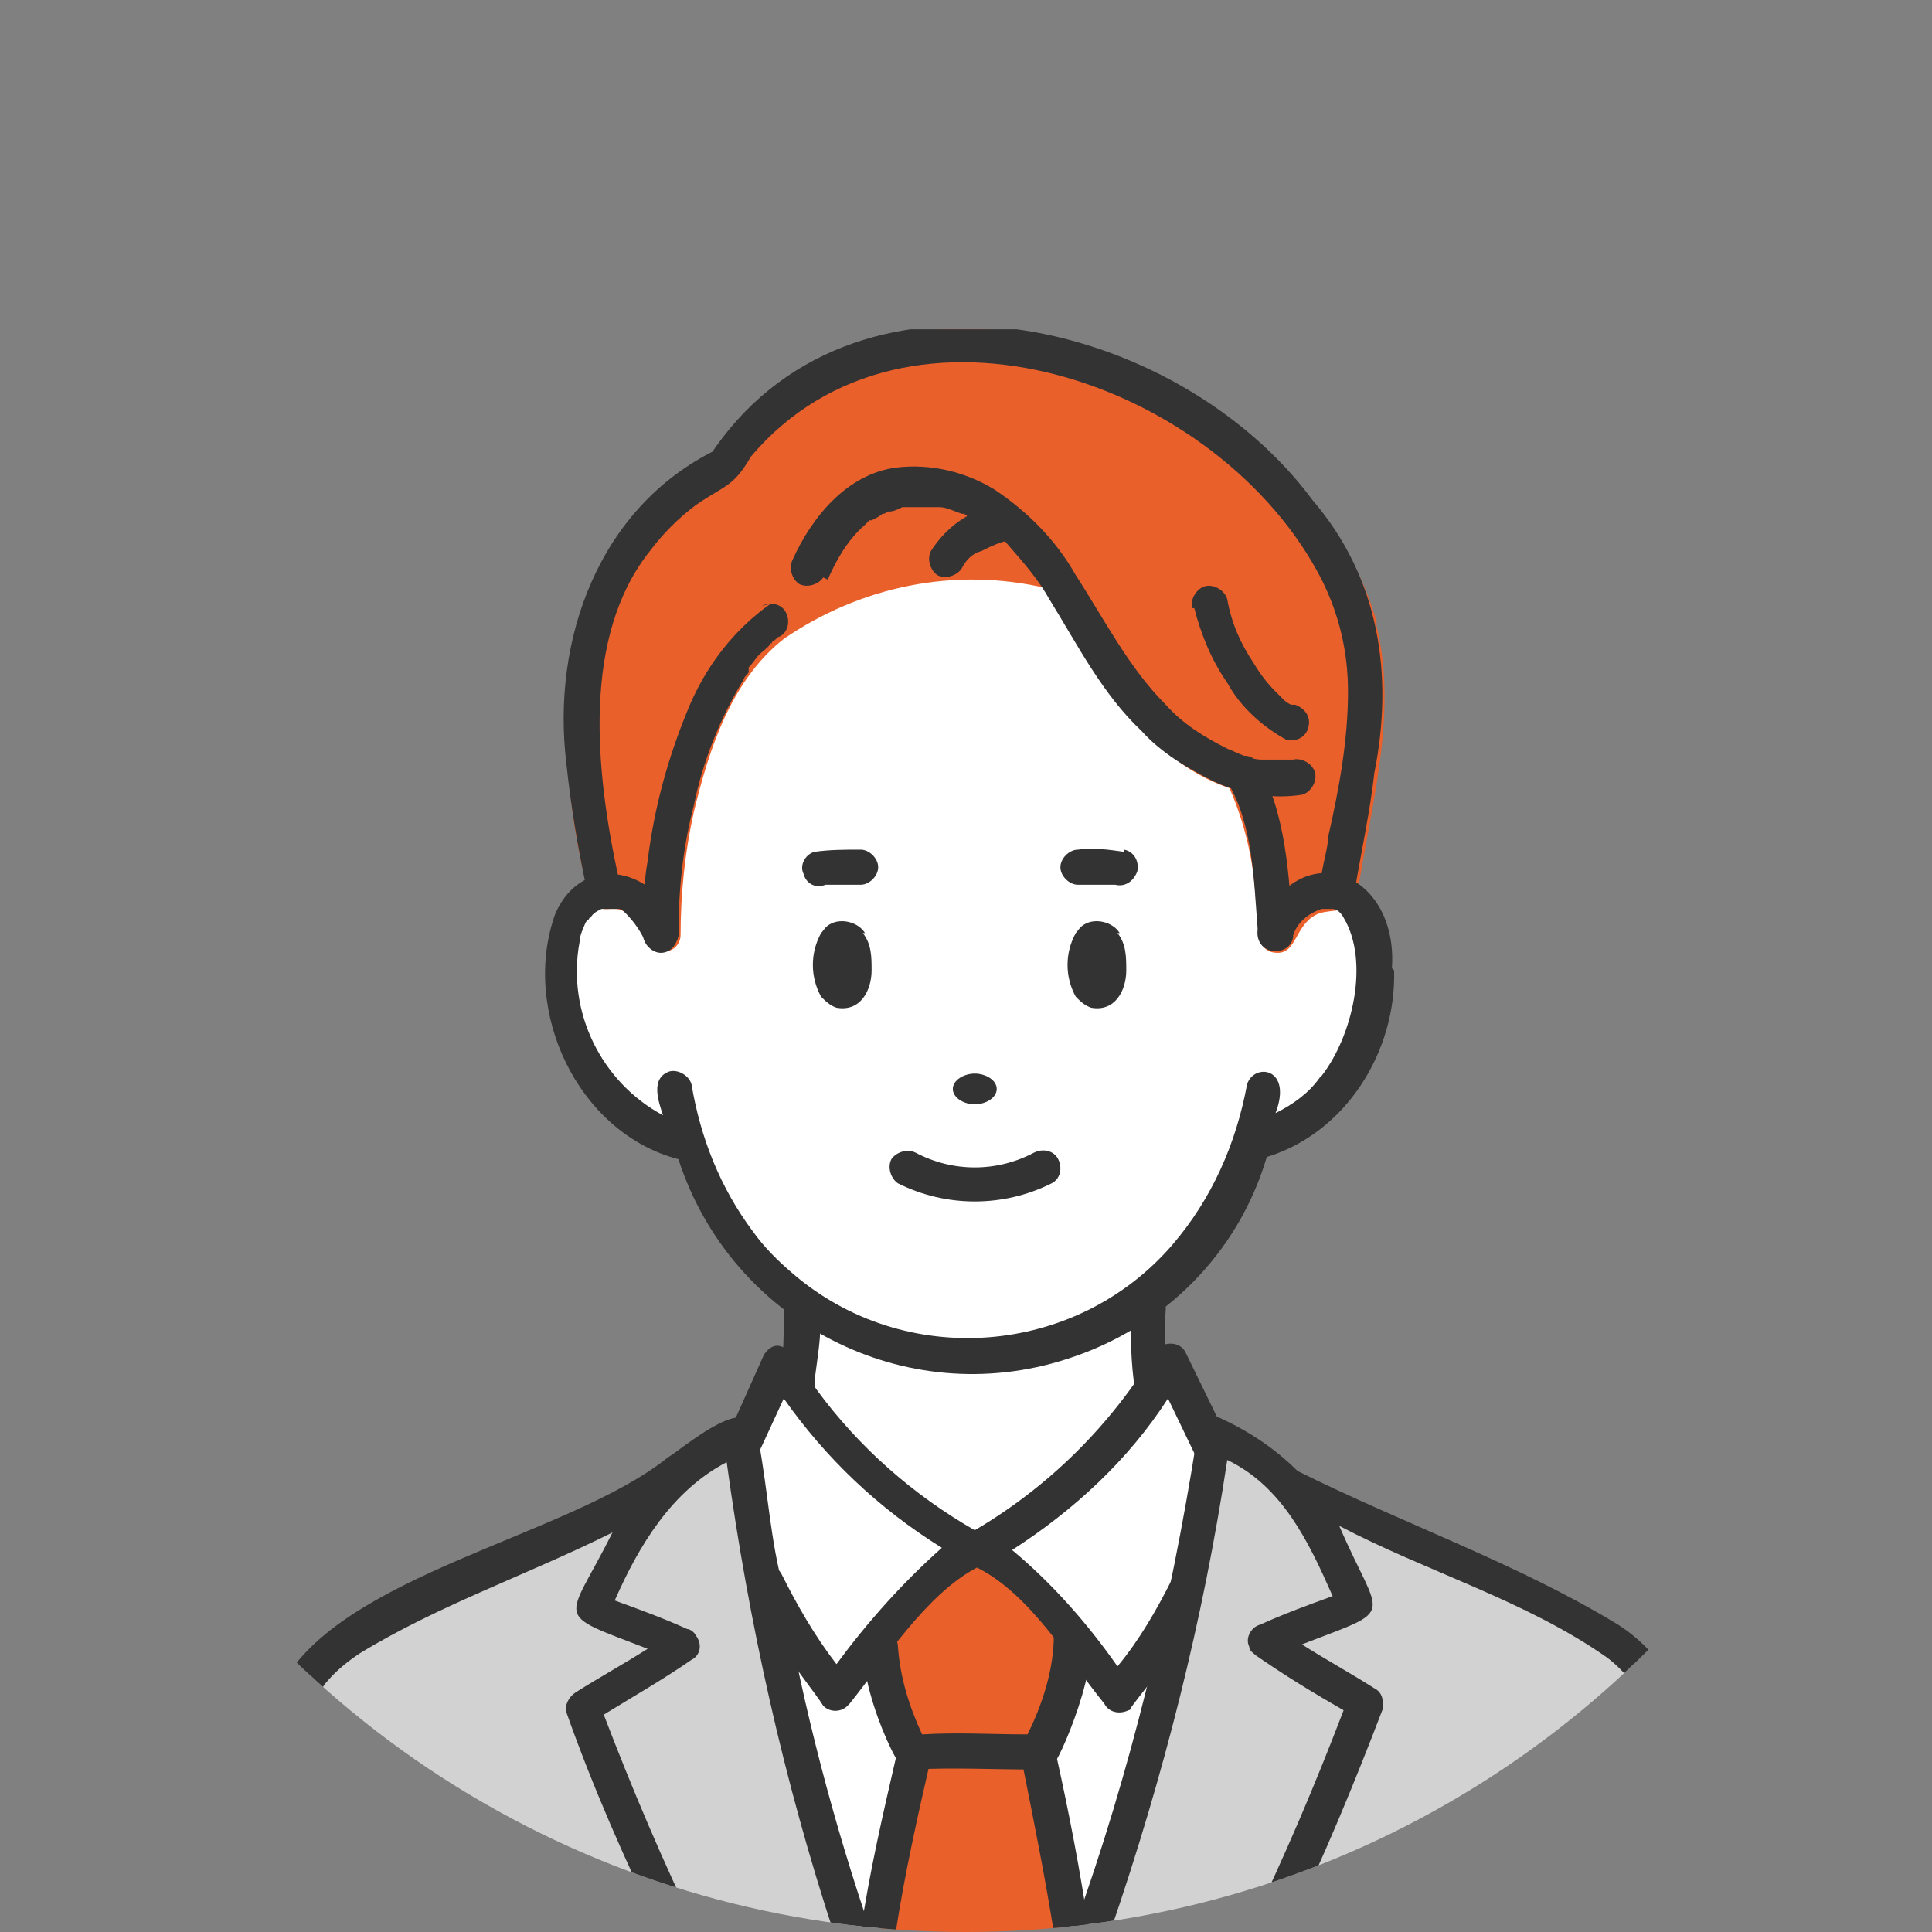 <?xml version="1.0" encoding="UTF-8"?>
<svg id="_レイヤー_1" data-name="レイヤー_1" xmlns="http://www.w3.org/2000/svg" xmlns:xlink="http://www.w3.org/1999/xlink" version="1.1" viewBox="0 0 88 88">
  <rect x="0" y="0" width="88" height="88" fill="#808080" stroke="none"/>
  <!-- Generator: Adobe Illustrator 29.6.1, SVG Export Plug-In . SVG Version: 2.1.1 Build 9)  -->
  <defs>
    <style>
      .st0 {
        fill: none;
      }

      .st1 {
        fill: #ea602b;
      }

      .st2 {
        fill: #d2d2d2;
      }

      .st3 {
        clip-path: url(#clippath-1);
      }

      .st4 {
        fill: #fff;
      }

      .st5 {
        fill: #333;
      }

      .st6 {
        clip-path: url(#clippath);
      }
    </style>
    <clipPath id="clippath">
      <circle class="st0" cx="44" cy="44" r="44"/>
    </clipPath>
    <clipPath id="clippath-1">
      <rect class="st0" x="11" y="15" width="67" height="73"/>
    </clipPath>
  </defs>
  <g id="icon">
    <circle id="base" class="st0" cx="44" cy="44" r="44"/>
    <g class="st6">
      <g id="icon-2">
        <g id="icon-3">
          <g class="st3">
            <g id="_グループ_5995" data-name="グループ_5995">
              <path id="_パス_14212" data-name="パス_14212" class="st2" d="M38.8,88H11.8c.3-7,.3-12.8,7.4-15.2,3-1.5,10.7-4.6,14.4-7.2h.1c0,0,0,.1,0,.1,1,7.6,2.7,15.1,5,22.3"/>
              <path id="_パス_14213" data-name="パス_14213" class="st2" d="M77.2,88h-27.4c1.4-4.3,2.7-8.6,3.8-13h0c.7-3,1.3-6,1.7-9.1v-.2c0,0,.1-.1.1-.1,3.7,2.6,11.5,5.8,14.4,7.2,7.1,2.4,7.1,8.2,7.4,15.2"/>
              <path id="_パス_14214" data-name="パス_14214" class="st4" d="M54.1,72.2c-1.2,5.3-2.7,10.6-4.4,15.8h-1c-.5-2.9-1-5.7-1.5-8.1l-.2-.2h-.4s.7,0,.7,0c.5-.9.9-1.9,1.1-2.8.1-.5.2-1,.3-1.4,0-.4,0-.7.1-1.1.7.9,1.4,1.8,2.1,2.8.7-.8,1.3-1.6,1.8-2.5h0c.5-.8,1-1.6,1.3-2.5h0Z"/>
              <path id="_パス_14215" data-name="パス_14215" class="st1" d="M48.8,88h-8.7c.5-3,1.2-5.8,1.6-8.3,1.8,0,3.6,0,5.4,0l.2.2c.5,2.4,1,5.2,1.5,8.1"/>
              <path id="_パス_14216" data-name="パス_14216" class="st4" d="M41.7,79.9c-.5,2.4-1.2,5.2-1.6,8.1h-1.2c-1.7-5.2-3.1-10.5-4-15.9h0c.8,1.8,1.9,3.5,3.2,5,.4-.6.9-1.2,1.3-1.7.2-.2.3-.4.5-.6h.2c.1,1.8.6,3.5,1.5,5h.1s0,.2,0,.2Z"/>
              <path id="_パス_14217" data-name="パス_14217" class="st1" d="M44.7,70.6c1.1.3,2.7,2,4.2,3.8-.1,1.9-.7,3.7-1.5,5.4-1.9,0-3.9-.2-5.8,0-.8-1.5-1.3-3.2-1.5-4.9h-.2c1.5-2,3.3-4,4.5-4.3h0s.3,0,.3,0h0Z"/>
              <path id="_パス_14218" data-name="パス_14218" class="st4" d="M53.5,62.1l1.7,3.8c-.2,2-.6,4.1-1.1,6.3h0c-.8,1.8-1.9,3.4-3.2,4.9-1.4-1.9-4.4-6-6.3-6.5h0c5.8-3.8,6.6-5.3,8.8-8.5"/>
              <path id="_パス_14219" data-name="パス_14219" class="st4" d="M44.4,70.5h0c-1.8.5-4.8,4.6-6.3,6.6-1.3-1.5-2.3-3.2-3.2-5h0c-.4-2.1-.7-4.2-1-6.2h0l1.7-3.8c2.2,3.1,3,4.7,8.8,8.4"/>
              <path id="_パス_14220" data-name="パス_14220" class="st4" d="M52.5,63.3h.2c-2.1,3.1-4.9,5.6-8.3,7.3-5-3.1-6.7-5.3-8.1-7.3h.1c.2-1.2.2-2.4.2-3.6l.2-.2c4.5,3.2,10.5,3.2,15,0h.6c0,1.3,0,2.6.2,3.8"/>
              <path id="_パス_14221" data-name="パス_14221" class="st4" d="M30.1,42.5c.2-11.2,4.9-18.1,18-16.4,2.3,3.4,4,7.7,8.4,9.1h0c1.3,2.3,1.4,5.7,1.5,7.3h0c1.1-2.9,4.3-2.5,4.5.8.5,3.5-1.7,8.1-5.5,8.5-4.2,13.2-21.4,13.3-25.7.1-3.9-.4-6.2-5-5.7-8.7.2-3.2,3.2-3.7,4.5-.8"/>
              <path id="_パス_14222" data-name="パス_14222" class="st1" d="M62.7,28.3c-3.5-11.9-22.2-19-30.2-7.5-7.3,3.8-7.5,12.4-5.8,19.5,0,.6.3,1.2,1.1,1.1-.2,0,.1,0,.2,0,.1,0,.2,0,.4.1.5.3.9.7,1.1,1.3.1.4.6.6,1,.5.3-.1.5-.4.5-.7,0-1.9.2-3.8.6-5.6.7-2.9,1.7-6,4.1-7.9,3.5-2.4,7.8-3.3,12-2.3,2.2,3.5,4.2,7.7,8.3,9.1.7,1.6,1.1,3.3,1.2,5.1.2.8-.2,2.4,1,2.4.9,0,.8-1.4,1.9-1.8.6-.2,1.5,0,1.7-.7.6-4.1,1.9-8.3.9-12.4M27.9,41.4h0M38.2,27.6h0"/>
              <path id="_パス_14223" data-name="パス_14223" class="st5" d="M45.4,49.6c0,.4-.5.7-1,.7s-1-.3-1-.7.5-.7,1-.7,1,.3,1,.7"/>
              <path id="_パス_14224" data-name="パス_14224" class="st5" d="M39.4,42.5c-.3-.5-1.1-.7-1.6-.4-.2.1-.3.3-.4.4-.5.9-.5,2,0,2.9.2.2.4.4.7.5,1.1.2,1.6-.8,1.6-1.7,0-.6,0-1.2-.4-1.7"/>
              <path id="_パス_14225" data-name="パス_14225" class="st5" d="M51,42.5c-.3-.5-1.1-.7-1.6-.4-.2.1-.3.3-.4.4-.5.9-.5,2,0,2.9.2.2.4.4.7.5,1.1.2,1.6-.8,1.6-1.7,0-.6,0-1.2-.4-1.7"/>
              <path id="_パス_14226" data-name="パス_14226" class="st5" d="M60.3,41.4s0,0,0,0h0"/>
              <path id="_パス_14227" data-name="パス_14227" class="st5" d="M63.4,44.1c.3-4.4-4.2-6.2-6.1-1.8-.1.4.1.9.6,1,.4.1.9-.1,1-.6,0,.1,0-.1,0-.1.2-.6.7-1,1.3-1.2h0s.1,0,.1,0c.1,0,.3,0,.4,0,.2,0,.4.2.5.4,1.2,2,.4,5.4-1,7.2,0,0-.1.1-.1.1-.5.7-1.2,1.2-2,1.6.8-2.1-1-2.3-1.3-1.3-.5,2.7-1.6,5.2-3.4,7.3-4.4,5.1-12.2,5.7-17.3,1.3-.7-.6-1.3-1.2-1.8-1.9-1.5-2-2.4-4.3-2.8-6.7-.1-.4-.6-.7-1-.6-.9.3-.5,1.4-.3,2-2.8-1.5-4.4-4.7-3.8-7.9,0-.2.1-.5.2-.7,0,0,.1-.3.2-.3,0,0,.1-.2.1-.1.1-.2.3-.3.5-.4.3,0,.6,0,.8,0,.1,0,.2.1.3.2.3.3.6.7.8,1.1.1.4.6.7,1,.6.4-.1.7-.6.6-1-.9-2.7-4.3-3.6-5.6-.7-1.6,4.4,1,10,5.6,11.2,2.4,7.4,10.3,11.5,17.7,9.1,4.4-1.4,7.8-4.8,9.1-9.2,3.6-1.1,5.9-4.8,5.8-8.5M34.5,56.2h0"/>
              <path id="_パス_14228" data-name="パス_14228" class="st5" d="M37.5,40.3c.1,0,.3,0,.4,0,.2,0-.1,0,0,0,0,0,.1,0,.2,0,.4,0,.7,0,1.1,0,.4,0,.8-.4.8-.8,0-.4-.4-.8-.8-.8-.7,0-1.4,0-2.1.1-.4.1-.7.6-.5,1,.1.4.5.7,1,.5"/>
              <path id="_パス_14229" data-name="パス_14229" class="st5" d="M51.2,38.8c-.7-.1-1.4-.2-2.1-.1-.4,0-.8.4-.8.8,0,.4.4.8.8.8.4,0,.7,0,1.1,0,0,0,.1,0,.2,0,.2,0-.2,0,0,0s.3,0,.4,0c.4.1.8-.1,1-.6.1-.4-.1-.9-.6-1"/>
              <path id="_パス_14230" data-name="パス_14230" class="st5" d="M40.9,53.9c2.2,1.1,4.8,1.1,7,0,.4-.2.5-.7.3-1.1-.2-.4-.7-.5-1.1-.3-1.7.9-3.7.9-5.4,0-.4-.2-.9,0-1.1.3-.2.4,0,.9.3,1.1h0"/>
              <path id="_パス_14231" data-name="パス_14231" class="st5" d="M20,88h-1.6c-.8-2.7-1.5-5.4-2.5-8.1-.1-.4.1-.9.6-1,.4-.1.8.1,1,.6,1,2.8,1.8,5.6,2.6,8.5"/>
              <path id="_パス_14232" data-name="パス_14232" class="st5" d="M42.4,80.1c-.6,2.6-1.2,5.3-1.6,7.9h-1.6c.4-2.7,1-5.3,1.6-7.9,0-.7.7-1.3,1.3-.8h0c.2.2.4.5.3.8"/>
              <path id="_パス_14233" data-name="パス_14233" class="st5" d="M48,88c-.4-2.5-.9-5-1.4-7.5-.1-.3-.1-.7,0-1,.2-.4.7-.5,1.1-.3.2.2.4.4.4.7.6,2.7,1.1,5.3,1.5,8h-1.6Z"/>
              <path id="_パス_14234" data-name="パス_14234" class="st5" d="M73.2,79.9c-.9,2.6-1.7,5.3-2.5,8.1h-1.6c.8-2.8,1.6-5.7,2.6-8.5.1-.4.5-.7,1-.6s.7.5.6,1c0,0,0,0,0,0"/>
              <path id="_パス_14235" data-name="パス_14235" class="st5" d="M37.7,26.4c.4-.9.9-1.8,1.7-2.5,0,0,.1-.1.2-.2.1,0,0,0,0,0,0,0,0,0,.1,0,.2-.1.4-.2.5-.3,0,0,.2,0,.2-.1-.2,0,0,0,.1,0,.2,0,.4-.1.6-.2,0,0,.2,0,.3,0-.2,0,0,0,0,0,.2,0,.4,0,.6,0,.2,0,.3,0,.5,0-.2,0,0,0,0,0,0,0,.2,0,.3,0,.3,0,.7.2,1,.3.1,0,0,0,0,0h.1c0,0,.2.1.2.2.2,0,.3.2.5.3.3.2.6.3.8.5-.1,0,0,0,0,0s.1,0,.2.1c.1,0,.2.2.3.3.7.8,1.4,1.6,1.9,2.5,1.3,2.1,2.4,4.3,4.2,6,.9,1,2.1,1.7,3.3,2.3,1.3.6,2.7.8,4,.6.4-.1.7-.6.6-1-.1-.4-.6-.7-1-.6-.3,0,0,0-.1,0,0,0-.1,0-.2,0-.1,0-.3,0-.4,0-.2,0-.5,0-.7,0-.6,0-1.1-.3-1.6-.5-1-.5-2-1.1-2.8-2-1.7-1.7-2.8-3.9-4.1-5.9-.9-1.6-2.2-2.9-3.7-3.9-1.3-.8-2.9-1.2-4.5-1-2.2.3-3.8,2.2-4.7,4.2-.2.4,0,.9.3,1.1.4.2.9,0,1.1-.3"/>
              <path id="_パス_14236" data-name="パス_14236" class="st5" d="M45.5,23c-1.3.2-2.4,1-3.1,2.1-.2.4,0,.9.3,1.1.4.2.9,0,1.1-.3.2-.4.5-.7.9-.8.4-.2.8-.4,1.3-.5,1-.2.6-1.8-.4-1.5"/>
              <path id="_パス_14237" data-name="パス_14237" class="st5" d="M28.2,40.1c-1.1-5-1.7-11.1,1.4-15,.6-.8,1.3-1.5,2.1-2.1,1.3-.9,1.7-.8,2.5-2.2,7.1-8.4,21.4-3.4,26,5.6.8,1.6,1.2,3.3,1.2,5.1,0,2.2-.4,4.4-.9,6.6,0,.9-.9,2.8.2,3.1.4.1.9-.1,1-.6.3-1.8.7-3.6.9-5.4.9-4.5.2-8.9-2.8-12.4-6.2-8.4-21.1-11.8-27.5-2l.3-.3c-5.3,2.6-7.5,8.6-6.8,14.3.2,1.9.5,3.7.9,5.6.1.4.6.7,1,.6.4-.1.7-.6.6-1h0"/>
              <path id="_パス_14238" data-name="パス_14238" class="st5" d="M35.1,27.5c-1.7,1.2-3,2.9-3.8,4.9-.9,2.2-1.5,4.4-1.8,6.8-.2,1.1-.2,2.3-.2,3.4,0,.4.4.8.8.8.4,0,.7-.3.8-.8,0-2,.2-4,.7-5.9.4-2,1.2-4,2.3-5.8,0-.1.2-.2.2-.3h0c0,0,0-.2,0-.2.2-.2.3-.4.5-.6.2-.2.4-.3.5-.5h.1c-.1,0,0-.1,0-.1.1,0,.2-.2.3-.2.4-.2.5-.7.3-1.1-.2-.4-.7-.5-1.1-.3"/>
              <path id="_パス_14239" data-name="パス_14239" class="st5" d="M55.9,35.6c1.2,2,1.2,4.5,1.4,6.9,0,.4.4.8.8.8.4,0,.8-.4.8-.8-.2-2.6-.3-5.4-1.6-7.7-.2-.4-.7-.5-1.1-.2-.3.2-.5.7-.3,1"/>
              <path id="_パス_14240" data-name="パス_14240" class="st5" d="M55.9,65.5l-1.9-3.9c-.2-.4-.7-.5-1.1-.3-.1,0-.2.2-.3.3-2,3.3-4.8,6.1-8.2,8.1-2.8-1.6-5.3-3.8-7.2-6.4-.5-.7-1.5-2.9-2.4-1.6l-1.7,3.8c-.2.4,0,.9.3,1.1.4.2.8,0,1.1-.3l1.2-2.6c1.9,2.7,4.3,5,7.2,6.8-1.8,1.6-3.4,3.4-4.8,5.3-1-1.3-1.8-2.7-2.5-4.1-.2-.4-.7-.5-1.1-.3-1.4.9,2.4,5.3,3,6.3.3.3.8.3,1.1,0,0,0,0,0,.1-.1,1.6-2,3.5-5,5.8-6.2,2.4,1.2,4.1,4.1,5.8,6.2.2.4.7.5,1.1.3,0,0,.1,0,.1-.1.7-1,4.4-5.2,3-6.2-.4-.2-.9,0-1.1.3-.7,1.4-1.5,2.8-2.5,4-1.4-2-3-3.8-4.8-5.3,2.8-1.8,5.3-4.1,7.1-6.9l1.3,2.7c.2.4.7.5,1.1.3.4-.2.5-.7.3-1.1"/>
              <path id="_パス_14241" data-name="パス_14241" class="st5" d="M54.4,27.7c.3,1.2.8,2.4,1.5,3.4.6,1.1,1.6,2,2.7,2.6.4.1.9-.1,1-.6.1-.4-.1-.8-.6-1,.1,0,0,0,0,0s-.1,0-.2,0c0,0-.2-.1-.3-.2-.1,0,.1.1,0,0,0,0,0,0-.1-.1,0,0-.2-.2-.3-.3-.4-.4-.7-.8-1-1.3-.6-.9-1-1.8-1.2-2.9-.1-.4-.6-.7-1-.6s-.7.6-.6,1h0"/>
              <path id="_パス_14242" data-name="パス_14242" class="st5" d="M39.4,87.2c-1.7-5.1-3-10.3-3.9-15.6-.5-2.2-.6-4.5-1.1-6.7-.7-1.2-3.2,1-4,1.5h0c-4.5,3.6-14.9,5.3-17.6,10.4-1.6,3.5-1.5,7.4-1.7,11.2h1.6c.4-3.8-.1-8,2.1-11.3.5-.6,1-1,1.6-1.4,3.6-2.2,7.7-3.6,11.5-5.5-2.1,4.2-2.8,3.6,1.6,5.3-1.1.7-2.2,1.3-3.3,2-.3.2-.5.6-.4.9,1.2,3.4,2.7,6.8,4.3,10.1h1.7c-1.6-3.3-3-6.6-4.3-10,1.3-.8,2.7-1.6,4-2.5.4-.2.5-.7.2-1.1-.1-.2-.3-.3-.4-.3-1.1-.5-2.2-.9-3.3-1.3,1.1-2.5,2.6-5,5.1-6.3,1,7.3,2.6,14.5,4.9,21.5h1.7c0-.3-.2-.5-.3-.8"/>
              <path id="_パス_14243" data-name="パス_14243" class="st5" d="M77.9,85.6c-.2-4.1-.3-9.1-4.2-11.6-4.6-2.8-9.8-4.6-14.6-7-1-1-2.2-1.8-3.5-2.4-.4-.2-.9,0-1.1.3-.1.2-.1.5,0,.7-1.2,7.6-3,15.1-5.6,22.3h1.7c2.4-7,4.2-14.1,5.3-21.4,2.5,1.2,3.7,3.7,4.8,6.2-1.1.4-2.2.8-3.3,1.3-.4.1-.7.6-.5,1,0,.2.2.3.3.4,1.3.9,2.6,1.7,4,2.5-1.3,3.4-2.7,6.7-4.3,10h1.8c1.6-3.3,3-6.7,4.3-10.1,0-.3,0-.7-.4-.9-1.1-.7-2.2-1.3-3.3-2,4.4-1.7,3.6-1,1.7-5.4,4,2.1,8.5,3.4,12.2,6h0c.4.3.8.7,1.1,1.1h0c2.2,3.3,1.7,7.5,2.1,11.3h1.6c0-.8,0-1.6-.1-2.4"/>
              <path id="_パス_14244" data-name="パス_14244" class="st5" d="M35.7,59.6c0,1.2,0,2.4-.2,3.5,0,.4.4.8.8.8.4,0,.7-.3.8-.8,0-1,.9-4.2-.6-4.3-.4,0-.8.4-.8.8"/>
              <path id="_パス_14245" data-name="パス_14245" class="st5" d="M51.5,59.6c0,1.2,0,2.5.2,3.7,0,.4.4.8.8.8.4,0,.7-.3.8-.8-.2-1.2-.3-2.4-.2-3.7,0-.4-.4-.8-.8-.8-.4,0-.7.3-.8.8"/>
              <path id="_パス_14246" data-name="パス_14246" class="st5" d="M48.8,73.7c-.4,0-.8.4-.8.8,0,1.5-.5,3.1-1.2,4.5-1.6,0-3.2-.1-4.8,0-.6-1.3-1-2.6-1.1-4,0-.4-.4-.8-.8-.8-1.9,0,.3,5.6,1,6.3.1.1.3.2.5.1,1.8-.1,3.7,0,5.5,0,.4,0,.8,0,1-.4.6-1,2.7-6.3.8-6.4"/>
            </g>
          </g>
        </g>
      </g>
    </g>
  </g>
</svg>